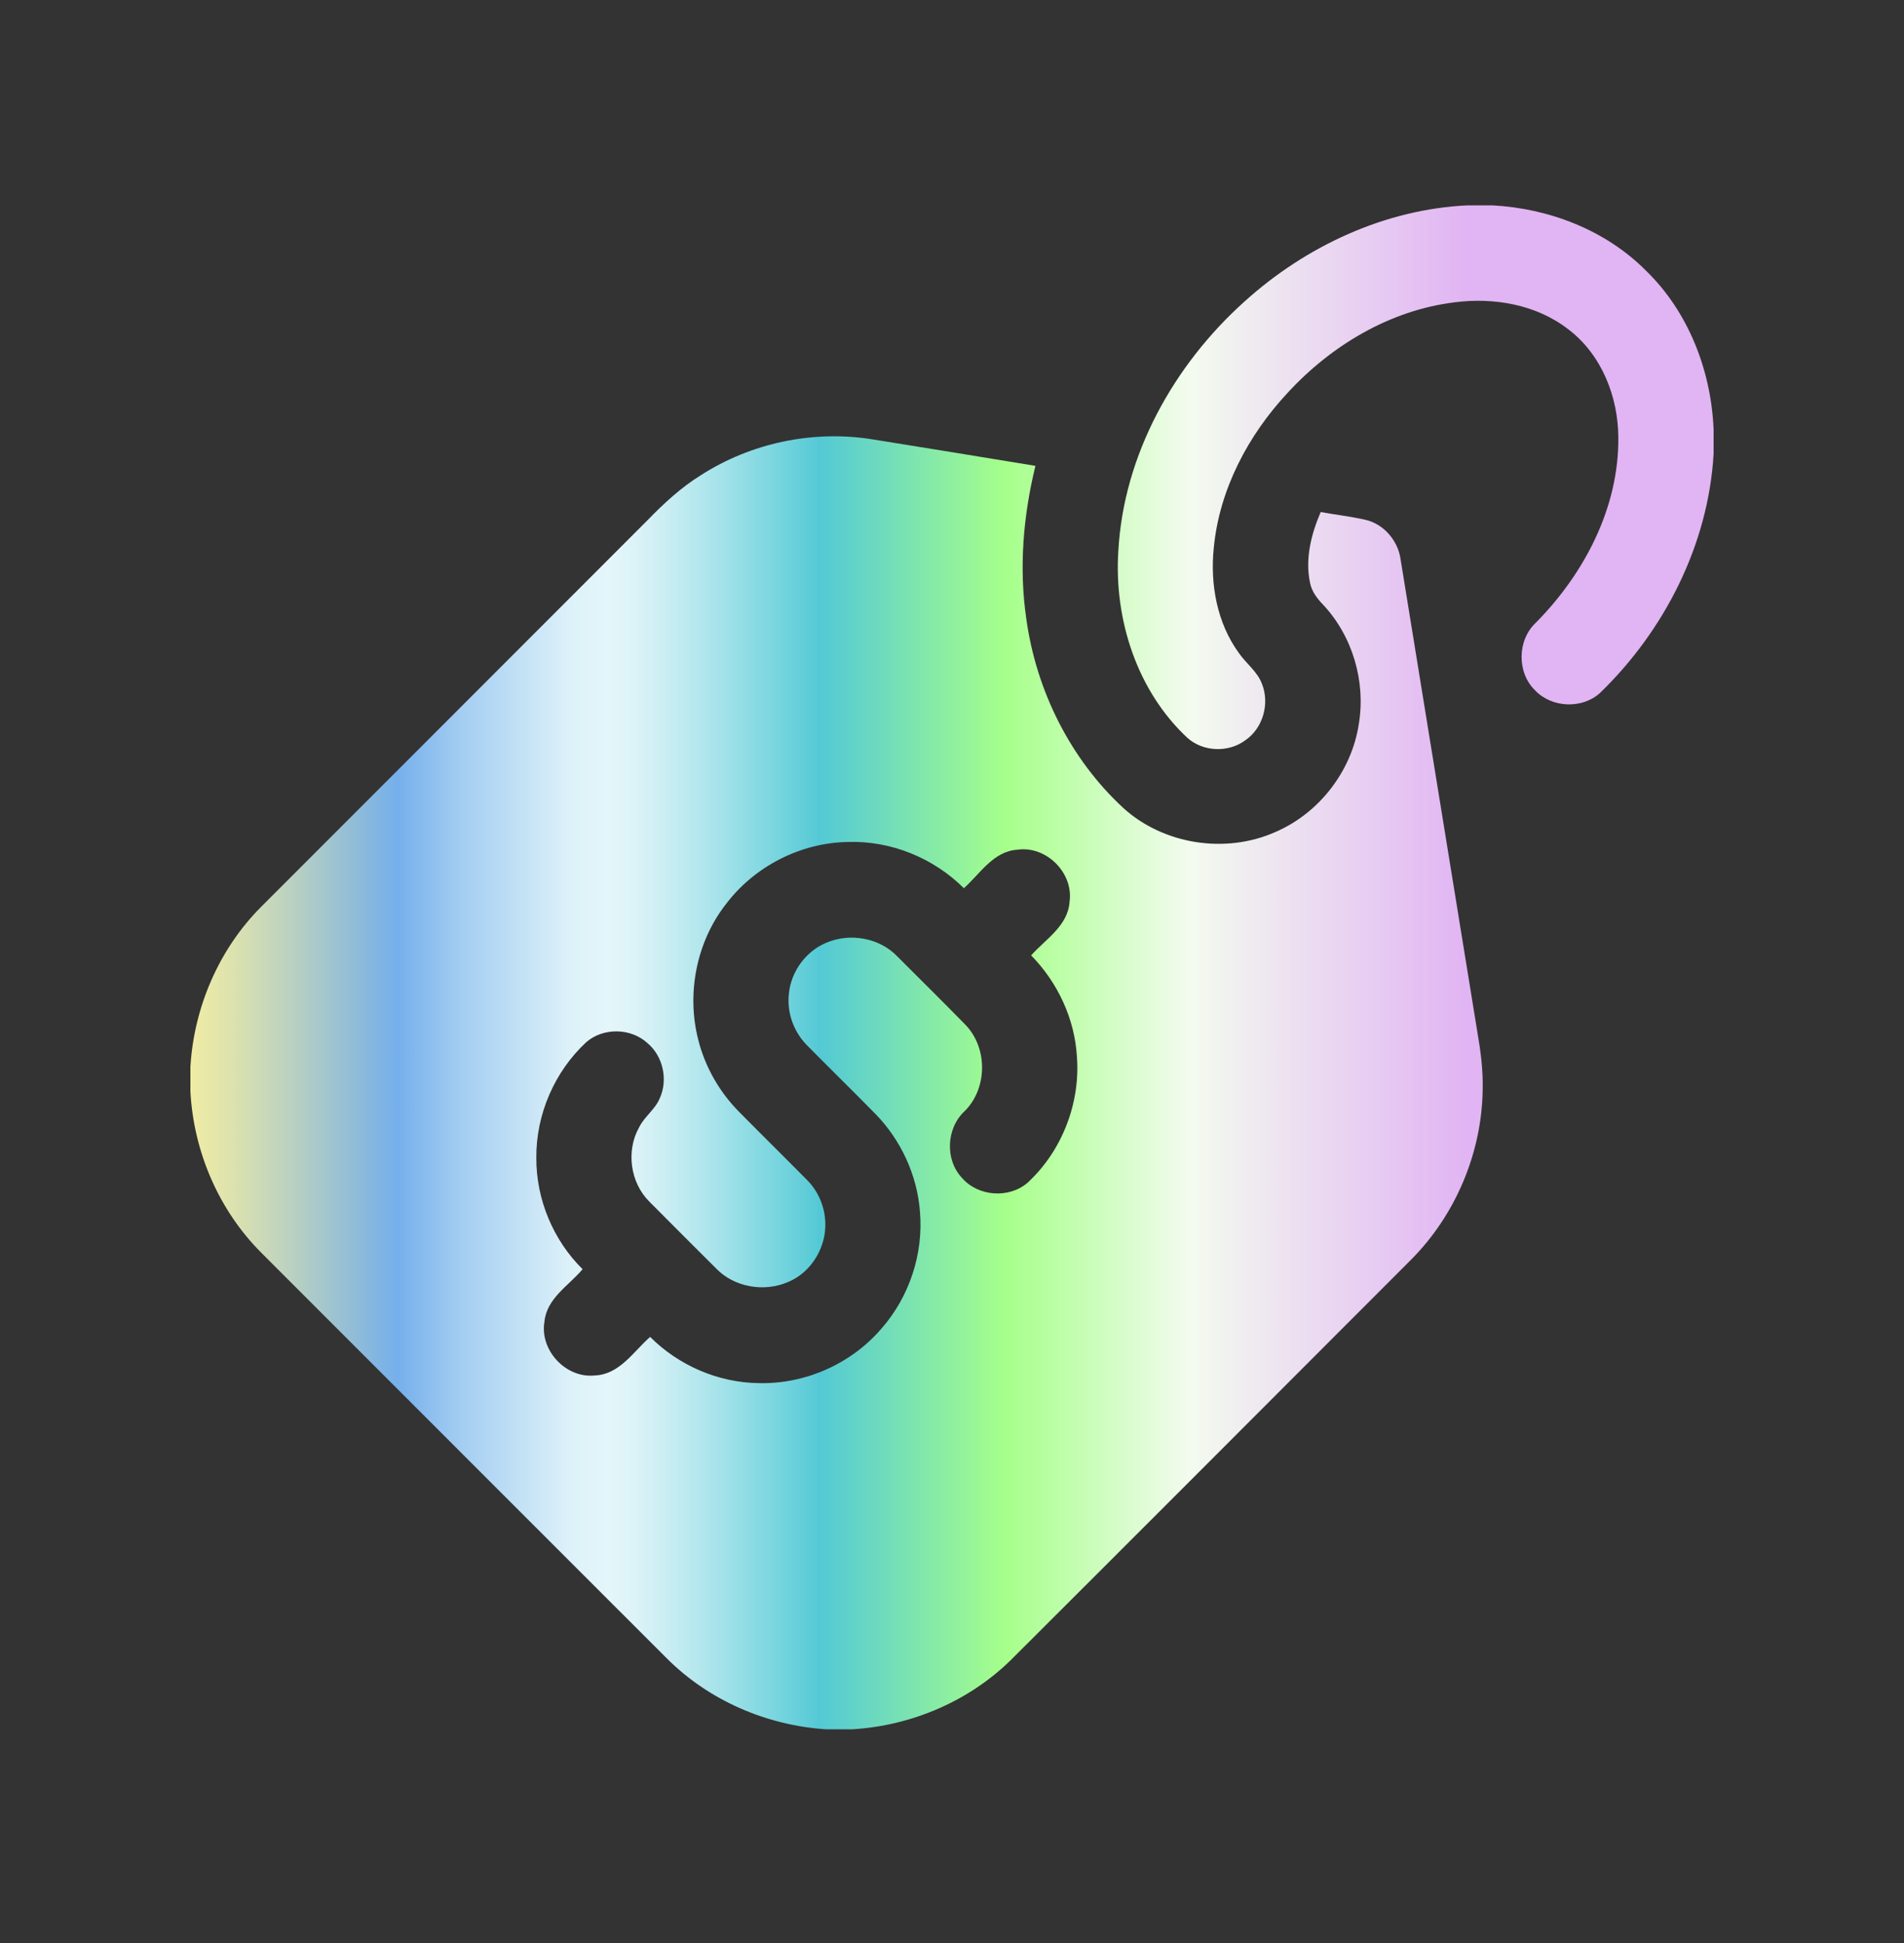 <svg xmlns="http://www.w3.org/2000/svg" fill="none" viewBox="0 0 50 51" height="51" width="50">
<rect x="0" y="0" width="50" height="51" fill="#333333" stroke="none"/>
<g id="Frame 36817">
<g id="Vector">
<path fill="url(#paint0_linear_1720_1184)" d="M38.541 5.39H39.184C40.673 5.467 42.156 6.034 43.218 7.098C44.34 8.183 44.937 9.729 45 11.275V11.917C44.861 14.293 43.714 16.547 42.016 18.19C41.545 18.616 40.748 18.581 40.313 18.121C39.831 17.656 39.841 16.803 40.331 16.346C41.603 15.061 42.516 13.323 42.498 11.483C42.494 10.414 42.059 9.312 41.194 8.651C40.355 7.994 39.233 7.8 38.194 7.936C36.501 8.144 34.954 9.07 33.811 10.314C32.775 11.425 32.024 12.845 31.875 14.371C31.774 15.333 31.959 16.356 32.538 17.147C32.73 17.422 33.022 17.63 33.141 17.953C33.346 18.469 33.168 19.109 32.709 19.426C32.265 19.761 31.595 19.739 31.18 19.366C29.852 18.127 29.252 16.248 29.368 14.46C29.507 11.939 30.823 9.581 32.682 7.914C34.287 6.464 36.364 5.492 38.541 5.39Z"></path>
<path fill="url(#paint1_linear_1720_1184)" d="M18.405 12.473C19.718 11.629 21.342 11.285 22.884 11.528C24.32 11.759 25.756 11.99 27.191 12.228C26.87 13.539 26.755 14.908 26.952 16.248C27.212 18.123 28.103 19.918 29.497 21.207C30.556 22.169 32.181 22.42 33.487 21.841C34.64 21.348 35.498 20.239 35.684 18.999C35.868 17.886 35.518 16.697 34.746 15.873C34.591 15.713 34.448 15.528 34.404 15.304C34.267 14.674 34.432 14.021 34.682 13.44C35.076 13.512 35.475 13.556 35.866 13.646C36.349 13.761 36.716 14.2 36.781 14.687C37.454 18.825 38.125 22.963 38.798 27.1C38.884 27.593 38.948 28.093 38.936 28.594C38.916 30.256 38.224 31.895 37.05 33.07C33.549 36.572 30.051 40.077 26.544 43.574C25.438 44.658 23.933 45.296 22.391 45.39H21.683C20.124 45.286 18.605 44.63 17.501 43.519C13.956 39.978 10.413 36.435 6.871 32.891C5.746 31.772 5.083 30.227 5 28.646V28.003C5.093 26.44 5.748 24.914 6.857 23.803C10.241 20.417 13.627 17.034 17.011 13.648C17.435 13.212 17.885 12.794 18.405 12.473ZM19.055 23.743C18.288 24.731 18.027 26.074 18.334 27.282C18.512 27.998 18.89 28.66 19.409 29.184C20.002 29.785 20.604 30.376 21.197 30.976C21.609 31.387 21.774 32.021 21.614 32.581C21.484 33.052 21.145 33.468 20.688 33.653C20.066 33.921 19.284 33.789 18.809 33.298C18.223 32.712 17.634 32.128 17.051 31.539C16.549 31.039 16.437 30.209 16.782 29.593C16.922 29.307 17.205 29.121 17.327 28.825C17.548 28.337 17.41 27.717 16.998 27.375C16.562 26.98 15.842 26.969 15.398 27.353C14.562 28.125 14.074 29.256 14.084 30.393C14.079 31.478 14.527 32.553 15.299 33.314C14.937 33.745 14.359 34.075 14.298 34.687C14.166 35.439 14.86 36.185 15.62 36.103C16.27 36.079 16.632 35.478 17.073 35.091C17.819 35.839 18.856 36.289 19.915 36.304C21.135 36.339 22.355 35.8 23.148 34.872C23.881 34.039 24.255 32.904 24.158 31.799C24.085 30.851 23.666 29.939 23.006 29.256C22.401 28.638 21.78 28.034 21.174 27.418C20.837 27.068 20.662 26.571 20.716 26.087C20.77 25.506 21.16 24.967 21.702 24.744C22.32 24.48 23.096 24.614 23.565 25.105C24.162 25.705 24.766 26.297 25.357 26.903C25.941 27.51 25.932 28.564 25.338 29.16C24.851 29.604 24.807 30.434 25.261 30.916C25.682 31.408 26.498 31.466 26.986 31.043C27.889 30.21 28.374 28.955 28.28 27.731C28.221 26.736 27.773 25.785 27.078 25.077C27.46 24.649 28.047 24.3 28.087 23.669C28.195 22.913 27.477 22.195 26.721 22.303C26.088 22.341 25.741 22.931 25.312 23.314C24.517 22.522 23.399 22.064 22.274 22.1C21.023 22.117 19.805 22.744 19.055 23.743Z"></path>
</g>
</g>
<defs>
<linearGradient gradientUnits="userSpaceOnUse" y2="25.39" x2="38.534" y1="25.39" x1="3.824" id="paint0_linear_1720_1184">
<stop stop-color="#FFF49A"></stop>
<stop stop-color="#F7F09F" offset="0.02"></stop>
<stop stop-color="#E0E4AC" offset="0.06"></stop>
<stop stop-color="#BAD1C1" offset="0.11"></stop>
<stop stop-color="#86B7DE" offset="0.17"></stop>
<stop stop-color="#75AFEC" offset="0.19"></stop>
<stop stop-color="#A5CEF2" offset="0.24"></stop>
<stop stop-color="#C7E4F6" offset="0.29"></stop>
<stop stop-color="#DCF1F9" offset="0.32"></stop>
<stop stop-color="#E4F6FA" offset="0.35"></stop>
<stop stop-color="#DCF3F8" offset="0.37"></stop>
<stop stop-color="#C5ECF2" offset="0.4"></stop>
<stop stop-color="#9FE1E8" offset="0.44"></stop>
<stop stop-color="#6BD1DB" offset="0.49"></stop>
<stop stop-color="#53C9D5" offset="0.51"></stop>
<stop stop-color="#A6FF8A" offset="0.65"></stop>
<stop stop-color="#F3FBEF" offset="0.79"></stop>
<stop stop-color="#E1B4F3" offset="1"></stop>
</linearGradient>
<linearGradient gradientUnits="userSpaceOnUse" y2="25.39" x2="38.534" y1="25.39" x1="3.824" id="paint1_linear_1720_1184">
<stop stop-color="#FFF49A"></stop>
<stop stop-color="#F7F09F" offset="0.02"></stop>
<stop stop-color="#E0E4AC" offset="0.06"></stop>
<stop stop-color="#BAD1C1" offset="0.11"></stop>
<stop stop-color="#86B7DE" offset="0.17"></stop>
<stop stop-color="#75AFEC" offset="0.19"></stop>
<stop stop-color="#A5CEF2" offset="0.24"></stop>
<stop stop-color="#C7E4F6" offset="0.29"></stop>
<stop stop-color="#DCF1F9" offset="0.32"></stop>
<stop stop-color="#E4F6FA" offset="0.35"></stop>
<stop stop-color="#DCF3F8" offset="0.37"></stop>
<stop stop-color="#C5ECF2" offset="0.4"></stop>
<stop stop-color="#9FE1E8" offset="0.44"></stop>
<stop stop-color="#6BD1DB" offset="0.49"></stop>
<stop stop-color="#53C9D5" offset="0.51"></stop>
<stop stop-color="#A6FF8A" offset="0.65"></stop>
<stop stop-color="#F3FBEF" offset="0.79"></stop>
<stop stop-color="#E1B4F3" offset="1"></stop>
</linearGradient>
</defs>
</svg>
